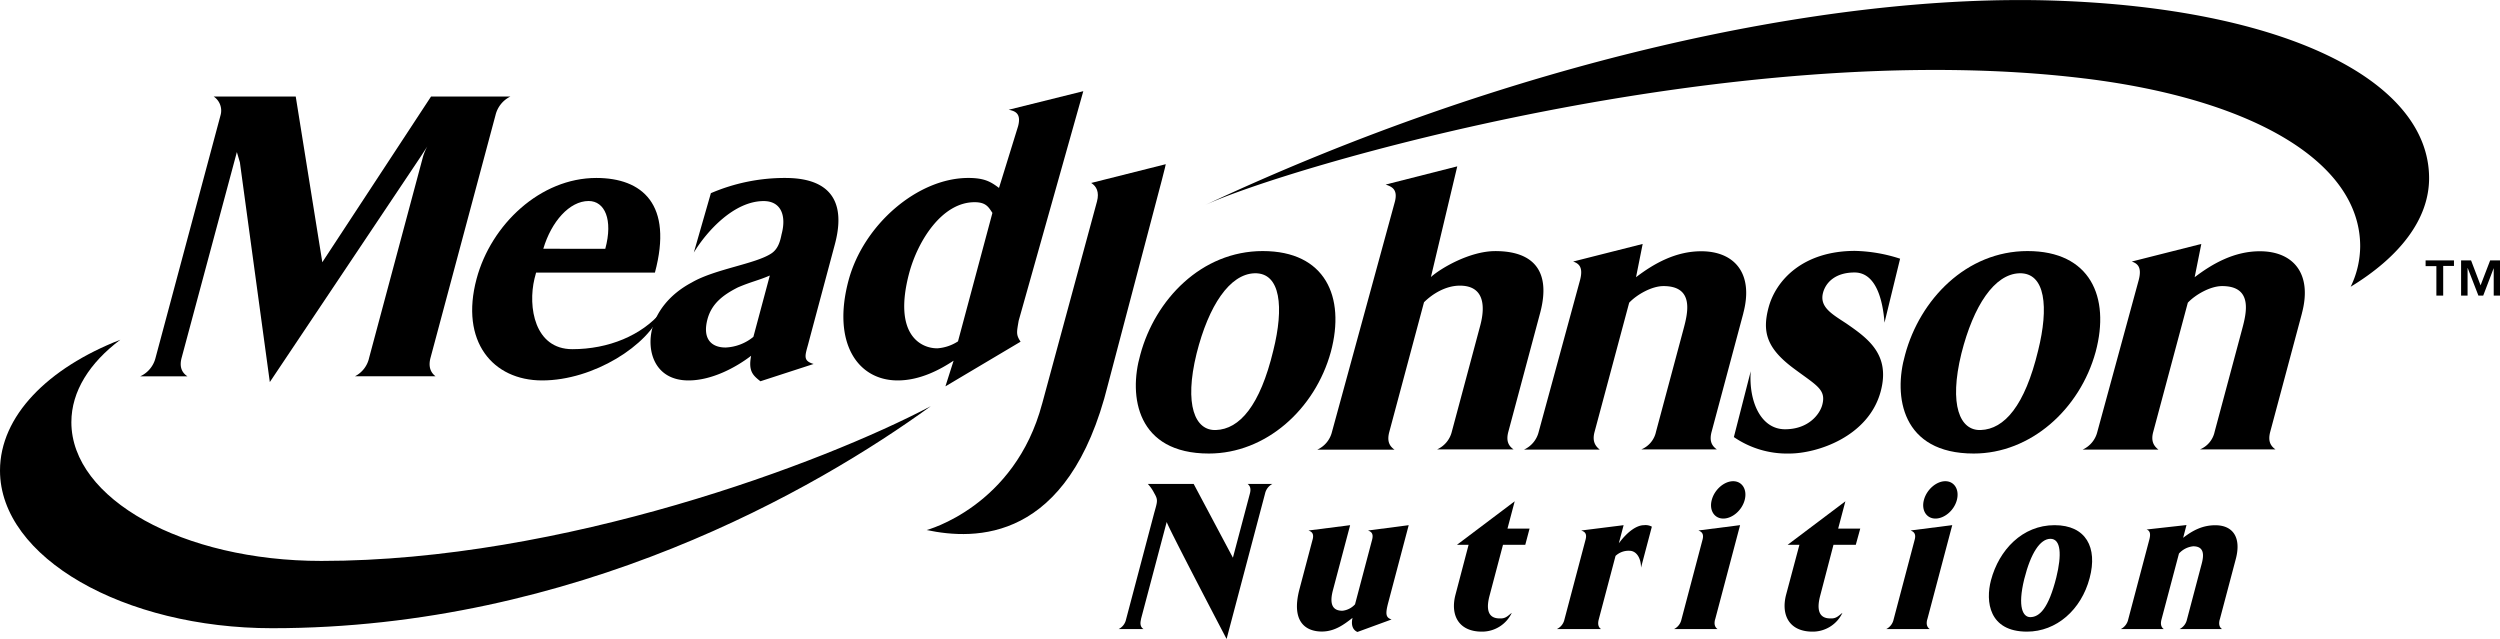 <svg width="751px" height="192px" xmlns="http://www.w3.org/2000/svg" viewBox="0 0 751.7 192.14"><title>MeadJohnson Logo</title><g id="Layer_2" data-name="Layer 2"><g id="svg2"><g id="layer1"><g id="g10"><g id="g12"><path id="path14" d="M343.08,186.24c-.39,1.48-.06,2.38.76,2.89h-7.49a4.2,4.2,0,0,0,2.23-2.89l8.46-32c1-3.59,1.21-3.91,0-6a11.87,11.87,0,0,0-1.92-2.76h13.79l11.8,22.19,5.11-19.3c.39-1.48.05-2.31-.7-2.89h7.48a4.32,4.32,0,0,0-2.22,2.89l-11.57,43.74s-18.14-34.63-18-35.21l-7.76,29.31"/><path id="path16" d="M394.67,162.25c.53-2-.42-2.44-1.24-2.76l12.53-1.6-5.18,19.57c-1.44,5.45,1,6.16,2.87,6.16a6,6,0,0,0,3.78-1.93l5.14-19.44c.52-2-.43-2.44-1.24-2.76l12.24-1.6-6.15,23.28c-.92,3.47-.74,4.5,1,5.07L408.15,190c-1.46-.64-1.95-2.18-1.47-4.24-2.48,1.93-5.31,4.11-9.24,4.11-4.73,0-9.33-2.82-6.71-12.76.65-2.44,3.94-14.89,3.94-14.89"/><path id="path18" d="M441.56,163.79h-3.48l17.36-13.08-2.17,8.21h6.64l-1.29,4.87h-6.7l-4.05,15.33c-1.83,6.93,2.09,6.81,3.38,6.81,1.63,0,2.34-1,3.31-1.67a9.88,9.88,0,0,1-9,5.64c-7,0-9.55-5-7.91-11.16l3.94-15"/><path id="path20" d="M490,165.59a5.71,5.71,0,0,0-4.24,1.54l-5.05,19.11c-.38,1.48-.07,2.38.7,2.89H468.11a4.16,4.16,0,0,0,2.29-2.89l6.36-24.05c.52-2-.5-2.38-1.32-2.7l12.75-1.6-1.44,5.45c2.8-3.78,5.55-5.45,7.58-5.45a4,4,0,0,1,2.35.45l-3.26,12.32c0-3.08-1.52-5.07-3.44-5.07"/><path id="path22" d="M514.69,150.32c.82-3.14,3.74-5.65,6.44-5.65s4.29,2.51,3.46,5.65-3.73,5.58-6.43,5.58-4.29-2.5-3.47-5.58Zm1,35.92c-.39,1.48,0,2.38.75,2.89H503.35a4.2,4.2,0,0,0,2.23-2.89l6.34-24c.53-2-.53-2.44-1.24-2.76l12.53-1.6-7.5,28.35"/><path id="path24" d="M541,163.79h-3.49l17.36-13.08-2.17,8.21h6.64L558,163.79h-6.71l-4,15.33c-1.83,6.93,2.09,6.81,3.38,6.81,1.63,0,2.34-1,3.31-1.67a9.88,9.88,0,0,1-9,5.64c-7,0-9.54-5-7.92-11.16l4-15"/><path id="path26" d="M578.48,150.32c.83-3.14,3.74-5.65,6.44-5.65s4.29,2.51,3.47,5.65-3.74,5.58-6.44,5.58-4.28-2.5-3.47-5.58Zm1,35.92c-.39,1.48,0,2.38.76,2.89H567.15a4.21,4.21,0,0,0,2.22-2.89l6.34-24c.53-2-.53-2.44-1.23-2.76l12.52-1.6-7.5,28.35"/><path id="path28" d="M618.29,173.61c1.66-6.74,1.45-11.68-1.83-11.62-3,.07-5.82,4.17-7.8,12.07-2.11,8.59-.35,11.54,1.86,11.48,2.72-.06,5.41-2.57,7.77-11.93Zm-8.81,16.29c-11.49,0-12.51-9.11-10.83-15.46,2.41-9.11,9.44-16.55,19.12-16.55,9.46,0,13,6.73,10.54,15.91-2.52,9.56-10,16.1-18.83,16.1"/><path id="path30" d="M667.43,186.24c-.39,1.48-.06,2.38.7,2.89H655.35a4.2,4.2,0,0,0,2.23-2.89l4.15-15.71c.51-1.93,2-6.29-2.27-6.29a6.66,6.66,0,0,0-4.29,2.18l-5.25,19.82c-.39,1.48-.06,2.38.7,2.89H637.68a4.25,4.25,0,0,0,2.23-2.89l6.36-24.05c.52-2,0-2.7-.84-3l12-1.34-1,3.84c3.05-2.37,6-3.78,9.67-3.78,5.29,0,7.87,3.66,6.16,10.14l-4.82,18.21"/><path id="path32" d="M96.89,78.86,129.61,29h23.87A8.41,8.41,0,0,0,149,34.56l-19.55,73c-.73,2.72.07,4.45,1.5,5.56H106.73a8.17,8.17,0,0,0,4.26-5.56L127.2,47.06A16.15,16.15,0,0,1,128.49,44l-2.17,3.34L81.13,114.86l-9-66.07-.91-3.09s-.59,2.23-.86,3.22L54.61,107.57c-.73,2.72.07,4.45,1.74,5.56H42.17a8.31,8.31,0,0,0,4.6-5.56l19.56-73A5.09,5.09,0,0,0,64.24,29H88.92l8,49.87"/><path id="path34" d="M177,60.42c-5.76,0-11.22,6.19-13.64,14.36H182C184.38,66,181.83,60.42,177,60.42Zm21.87,33.37c-3.79,10-20.41,20.58-35.86,20.58-14.87,0-24.75-11.75-19.71-30.56,4.37-16.34,19.19-30.32,36-30.32,13.83,0,23.13,7.92,17.62,28.46H161.19l-.49,1.86c-2,8.41,0,21.16,11.39,21.16,10.93,0,20.83-4.17,26.77-11.18"/><path id="path36" d="M212.73,95.93c-1.62,6.07,1.29,8.54,5.44,8.54a14.1,14.1,0,0,0,8.36-3.21l4.94-18.44c-3.4,1.48-5.57,1.85-9.61,3.58C217.46,88.63,214,91.23,212.73,95.93Zm1-37.86a56.25,56.25,0,0,1,22.33-4.58C242.67,53.49,256,55,251,73.54c-.72,2.72-7.82,29.2-8,29.94-1,3.59-1.55,5,1.64,5.94l-16,5.2c-2.19-1.73-3.7-3-2.79-7.67-4.65,3.58-11.9,7.42-18.82,7.42-10.26,0-12.69-9-10.89-15.71C197.36,94,201,88.63,208,84.92c7-4.08,19.25-5.57,24-8.78,2-1.36,2.61-3.72,3-5.7,1.53-5.69-.19-10-5.38-10-8.88,0-17.07,9-21,15.47l5.12-17.82"/><path id="path38" d="M281.73,104.72a13.06,13.06,0,0,0,6.32-2.1L298.4,64c-1.15-1.73-1.91-3.22-5.37-3.22-9.8,0-17.06,11.63-19.65,21.28-5,18.81,3.73,22.65,8.35,22.65Zm44-77.34L306.29,96.43c-.57,3.43-.85,4.15.58,6.29l-22.6,13.43,2.46-7.72c-3.93,2.6-10,5.94-16.81,5.94-12.11,0-19.78-11.38-14.78-30.07,4.51-16.83,20.83-30.81,36-30.81,4.85,0,6.74,1.12,9.24,3l5.74-18.56c1.06-4-1.08-4.58-2.83-4.95l22.4-5.57"/><path id="path40" d="M313.35,121.38l16.49-60.82c.76-2.85-.16-4.58-1.74-5.57l22.42-5.64s-.38,1.82-1.15,4.67l-16.2,61.49c-11.83,47.84-40.14,46.88-54.54,43.84,0,0,26.51-7,34.72-38"/><path id="path42" d="M377.2,82.15c-7.44.25-13.77,9.65-17.41,24.13-3.8,15.47-.47,23.26,5.82,23,7.1-.25,13.26-7.3,17.24-23.88C386.1,92.42,385.11,81.91,377.2,82.15Zm2.49-6.68c18.79,0,24.91,13.74,20.47,30.31-4.76,17.33-19.61,30.57-36.67,30.57-21.67,0-24.21-17.2-20.63-29.7,4.44-16.57,18.38-31.18,36.83-31.18"/><path id="path44" d="M463.07,94.15l-9.54,35.64c-.73,2.72,0,4.21,1.57,5.32h-23a7.92,7.92,0,0,0,4.43-5.32l8.55-31.92c1.65-6.19,1-12-6.12-12-4.27,0-8.27,2.48-10.79,5l-10.44,39c-.72,2.72,0,4.21,1.58,5.32H396.07a7.93,7.93,0,0,0,4.42-5.32L419.4,60.67c1-3.83-1-4.58-2.76-5.2L438.17,50l-7.92,33.28c2.88-2.6,11.65-7.8,19.38-7.8,11.53,0,16.82,6.07,13.44,18.68"/><path id="path46" d="M571.31,77.82,566.63,97c-.47-6.44-2.41-15.09-9-15.09-5.88,0-8.67,3.09-9.47,6.06-1.16,4.33,2.66,6.43,7,9.28,6.42,4.45,13.31,9.28,10.33,20.41-3.65,13.61-19.08,18.69-27.49,18.69a28.22,28.22,0,0,1-16.66-4.95l5.07-19.8c-.65,8.91,2.93,17.45,10.32,17.45,7,0,10.41-4.46,11.18-7.3,1.26-4.7-1.67-5.82-8.78-11.14-8.06-6.06-9.27-11-7.35-18.19,2.19-8.16,10.31-17,26-17a46.85,46.85,0,0,1,13.55,2.35"/><path id="path48" d="M607.17,82.15c-7.45.25-13.77,9.65-17.42,24.13-3.79,15.47-.47,23.26,5.83,23,7.09-.25,13.25-7.3,17.24-23.88C616.06,92.42,615.07,81.91,607.17,82.15Zm2.48-6.68c18.79,0,24.91,13.74,20.47,30.31-4.76,17.33-19.6,30.57-36.66,30.57-21.68,0-24.22-17.2-20.64-29.7,4.44-16.57,18.38-31.18,36.83-31.18"/><path id="path50" d="M692.16,94.15l-9.54,35.64c-.73,2.72,0,4.21,1.57,5.32H661.48a7.39,7.39,0,0,0,4.42-5.32L674.15,99c1.3-4.83,3.37-13-6-13-3.57,0-8.07,2.6-10.32,5l-10.4,38.85c-.74,2.72.13,4.21,1.57,5.32H626.2a7.93,7.93,0,0,0,4.42-5.32l12.45-45.66c1-3.83-.3-4.95-2.09-5.57l20.91-5.29-2,10c5.36-4.08,11.89-7.8,19.61-7.8,10,0,15.85,6.68,12.63,18.68"/><path id="path52" d="M524.19,94.15l-9.54,35.64c-.73,2.72,0,4.21,1.57,5.32H493.5a7.38,7.38,0,0,0,4.43-5.32L506.18,99c1.3-4.83,3.37-13-6-13-3.57,0-8.07,2.6-10.32,5l-10.41,38.85c-.73,2.72.15,4.21,1.57,5.32H458.23a7.93,7.93,0,0,0,4.42-5.32l12.44-45.66c1-3.83-.29-4.95-2.08-5.57l20.91-5.29-2,10c5.35-4.08,11.88-7.8,19.61-7.8,10,0,15.85,6.68,12.63,18.68"/><path id="path54" d="M81.87,188.87c91.16,0,163.58-41.79,198-66.76-32.43,17.13-110.73,46.53-183.25,46.53C55,168.64,21.46,150,21.46,126.93c0-9.29,5.48-17.87,14.73-24.8C14.36,110.64,0,125.08,0,141.47c0,26.17,37.23,47.4,81.87,47.4"/><path id="path56" d="M627,23.6c50.09,6.16,82.66,25,82.66,50.43A28.21,28.21,0,0,1,706.8,86.2c14.78-9,23.58-20.34,23.58-32.64,0-29.45-43.54-51.13-112.77-53.4S453,19.13,362.07,61.77c24-11.25,158.77-51.22,264.9-38.17"/><path id="path58" d="M745.86,85.78l2.88-7.5h3V88.87h-1.93V80.59h0l-3.16,8.28h-1.44L742,80.59h-.05v8.28H740V78.28h3Zm-8-5.83h-3.24v8.92h-2.05V80h-3.24V78.28h8.53V80"/></g></g></g></g></g></svg>